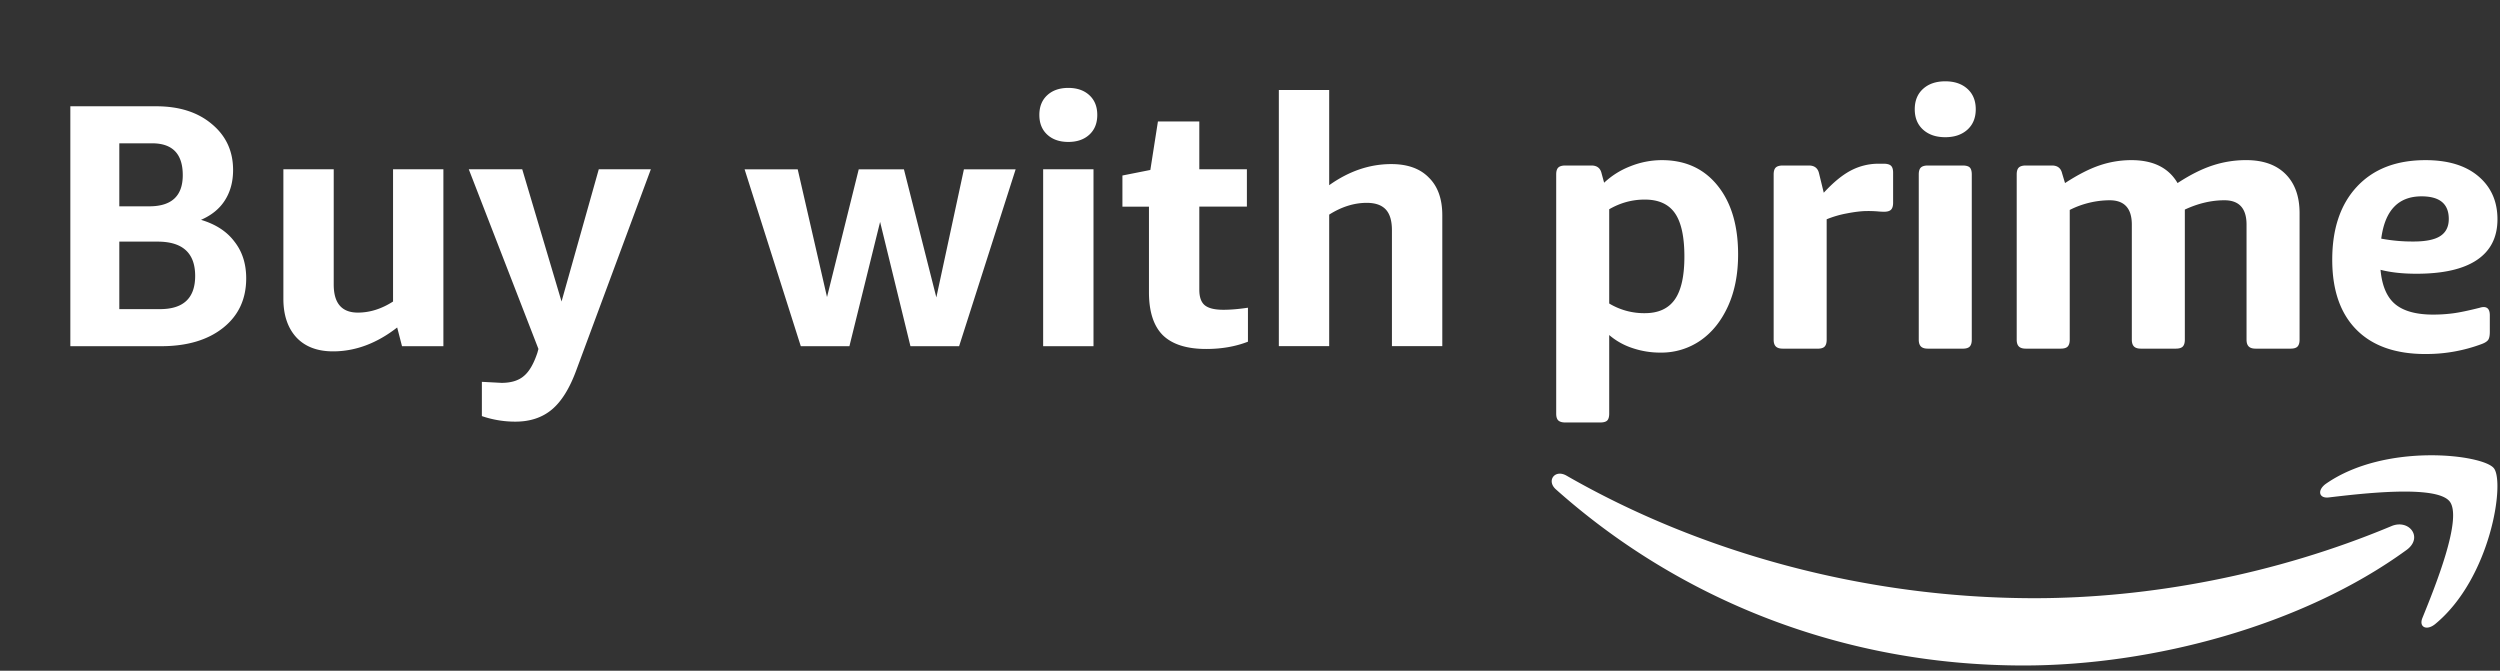 <svg xmlns="http://www.w3.org/2000/svg" fill="#FFF" width="123" height="33">
  <rect width="100%" height="100%" fill="#333333" stroke="none"/>
  <path d="M80.924 15.408c.667 0 1.158-.223 1.474-.67s.474-1.152.474-2.116c0-.975-.155-1.687-.465-2.133s-.804-.67-1.483-.67c-.619 0-1.203.158-1.751.476v4.637a3.318 3.318 0 001.751.476zm-3.912 5.378c-.155 0-.268-.033-.34-.097s-.107-.179-.107-.344V8.584c0-.164.036-.279.107-.344s.185-.097.34-.097h1.286c.274 0 .441.129.5.388l.125.459a3.954 3.954 0 011.295-.811 4.17 4.17 0 011.545-.3c1.155 0 2.069.417 2.742 1.252s1.01 1.963 1.01 3.385c0 .976-.167 1.828-.5 2.557s-.786 1.29-1.358 1.684a3.38 3.38 0 01-1.965.591 4.23 4.23 0 01-1.394-.229 3.356 3.356 0 01-1.125-.635v3.861c0 .164-.033.279-.098.344s-.182.097-.349.097h-1.715zm10.699-3.633c-.155 0-.268-.035-.34-.106s-.107-.182-.107-.335V8.584c0-.164.036-.279.107-.344s.185-.097.34-.097h1.286c.274 0 .441.129.5.388l.232.952c.476-.517.926-.884 1.349-1.102a2.91 2.91 0 011.349-.326h.25c.166 0 .286.032.357.097s.107.18.107.344v1.481c0 .153-.033.265-.098.335s-.182.106-.348.106a3.63 3.63 0 01-.322-.018 5.91 5.91 0 00-.5-.017c-.274 0-.607.039-1 .115a4.98 4.98 0 00-1.001.291v5.925c0 .153-.033.264-.098.335s-.182.106-.349.106H87.71zm7.138 0c-.155 0-.268-.035-.339-.106s-.107-.182-.107-.335V8.584c0-.164.036-.279.107-.344s.185-.097.339-.097h1.715c.167 0 .283.033.348.097s.099.179.099.344v8.129c0 .153-.033.264-.099.335s-.182.106-.348.106h-1.715zm.858-10.403c-.453 0-.816-.123-1.09-.37s-.411-.582-.411-1.005.137-.758.411-1.005.637-.37 1.09-.37.815.123 1.089.37.411.582.411 1.005-.137.758-.411 1.005-.637.37-1.089.37zm3.962 10.403c-.155 0-.268-.035-.34-.106s-.107-.182-.107-.335V8.584c0-.164.036-.279.107-.344s.185-.097.34-.097h1.287c.274 0 .44.129.5.388l.143.476c.631-.411 1.199-.702 1.706-.872a4.86 4.86 0 011.563-.256c1.072 0 1.828.377 2.268 1.128.608-.399 1.179-.687 1.716-.864a5.27 5.27 0 011.66-.265c.834 0 1.481.229 1.939.688s.688 1.099.688 1.922v6.224c0 .153-.033.264-.098.335s-.182.106-.348.106h-1.716c-.155 0-.267-.035-.339-.106s-.108-.182-.108-.335v-5.66c0-.799-.362-1.199-1.088-1.199-.644 0-1.293.153-1.948.458v6.401c0 .153-.033.264-.099.335s-.181.106-.348.106h-1.715c-.155 0-.268-.035-.339-.106s-.107-.182-.107-.335v-5.66c0-.799-.364-1.199-1.09-1.199a4.4 4.4 0 00-1.965.476v6.383c0 .153-.033.264-.098.335s-.182.106-.349.106h-1.715zm19.079-5.271c.606 0 1.047-.091 1.322-.274s.41-.461.41-.837c0-.741-.446-1.111-1.339-1.111-1.144 0-1.804.694-1.984 2.081a8.252 8.252 0 001.591.141zm.589 5.536c-1.477 0-2.611-.399-3.402-1.199s-1.189-1.945-1.189-3.438c0-1.528.404-2.727 1.215-3.597s1.935-1.305 3.376-1.305c1.108 0 1.975.265 2.599.793s.939 1.234.939 2.116-.337 1.549-1.01 2.002-1.664.678-2.974.678c-.679 0-1.269-.064-1.769-.194.071.787.313 1.352.723 1.692s1.034.512 1.868.512a7.55 7.55 0 00.973-.062c.316-.041.753-.132 1.313-.273a.7.7 0 01.107-.027.566.566 0 01.089-.009c.203 0 .304.135.304.406v.811c0 .188-.027.32-.08.397s-.158.144-.313.203a7.758 7.758 0 01-2.769.493zm-.935 9.64c-5.094 3.711-12.479 5.684-18.839 5.684-8.913 0-16.939-3.252-23.013-8.665-.477-.425-.052-1.005.522-.676 6.553 3.764 14.657 6.03 23.027 6.03 5.646 0 11.852-1.157 17.563-3.548.861-.36 1.583.56.74 1.175zm2.12-2.388c-.652-.823-4.306-.39-5.949-.196-.497.059-.574-.37-.126-.681 2.916-2.021 7.694-1.438 8.248-.761.56.683-.146 5.411-2.878 7.667-.421.347-.821.162-.634-.297.615-1.516 1.991-4.909 1.339-5.733z" fill-rule="evenodd"></path>
  <path d="M3.461 17.032V5.229h4.224c1.131 0 2.042.29 2.731.869.701.579 1.052 1.334 1.052 2.265 0 .579-.136 1.079-.407 1.499-.26.409-.65.727-1.171.954.724.216 1.272.573 1.646 1.073.384.488.577 1.09.577 1.805 0 1.022-.379 1.834-1.137 2.436s-1.776.903-3.054.903H3.461zm2.409-5.144v3.321h2.002c1.154 0 1.73-.545 1.73-1.635 0-1.124-.616-1.686-1.849-1.686H5.87zm0-4.837v3.1h1.476c1.097 0 1.646-.511 1.646-1.533 0-1.045-.503-1.567-1.51-1.567H5.87zm13.909 9.981l-.238-.92c-1.007.784-2.058 1.175-3.156 1.175-.769 0-1.369-.227-1.798-.681-.43-.466-.645-1.101-.645-1.908v-6.37h2.477V14c0 .92.396 1.38 1.188 1.38.588 0 1.165-.182 1.731-.545V8.329h2.477v8.703h-2.036zm6.712.136l-3.427-8.84h2.63l1.934 6.506 1.832-6.506h2.562l-3.665 9.879c-.328.897-.729 1.544-1.205 1.942s-1.074.596-1.798.596a5.048 5.048 0 01-1.646-.273v-1.686l.967.051c.475 0 .843-.114 1.103-.341.26-.216.481-.596.662-1.141l.051-.187zm18.303-.136l-1.493-6.114-1.51 6.115h-2.392L36.634 8.33h2.613l1.442 6.285L42.25 8.33h2.223l1.595 6.302 1.357-6.302h2.545l-2.782 8.703h-2.392zm6.529 0V8.329H53.8v8.703h-2.477zm1.238-10.049c-.43 0-.775-.119-1.035-.358s-.39-.562-.39-.971.13-.732.39-.971.605-.358 1.035-.358.775.119 1.035.358.39.562.39.971-.13.732-.39.971-.605.358-1.035.358zm8.838 9.828c-.611.238-1.295.358-2.053.358-.962 0-1.674-.227-2.138-.681-.452-.454-.679-1.158-.679-2.112v-4.207h-1.306V8.635l1.374-.273.373-2.385h2.036v2.35h2.341v1.839h-2.341v4.088c0 .363.091.619.272.766s.486.221.916.221c.351 0 .752-.034 1.205-.102v1.669zm7.084.221v-5.706c0-.465-.102-.806-.305-1.022s-.515-.324-.933-.324c-.622 0-1.239.193-1.849.579v6.472h-2.477V4.428h2.477v4.684c.973-.693 1.991-1.039 3.054-1.039.803 0 1.419.221 1.849.664.441.431.662 1.05.662 1.856v6.438h-2.477z"></path>
</svg>